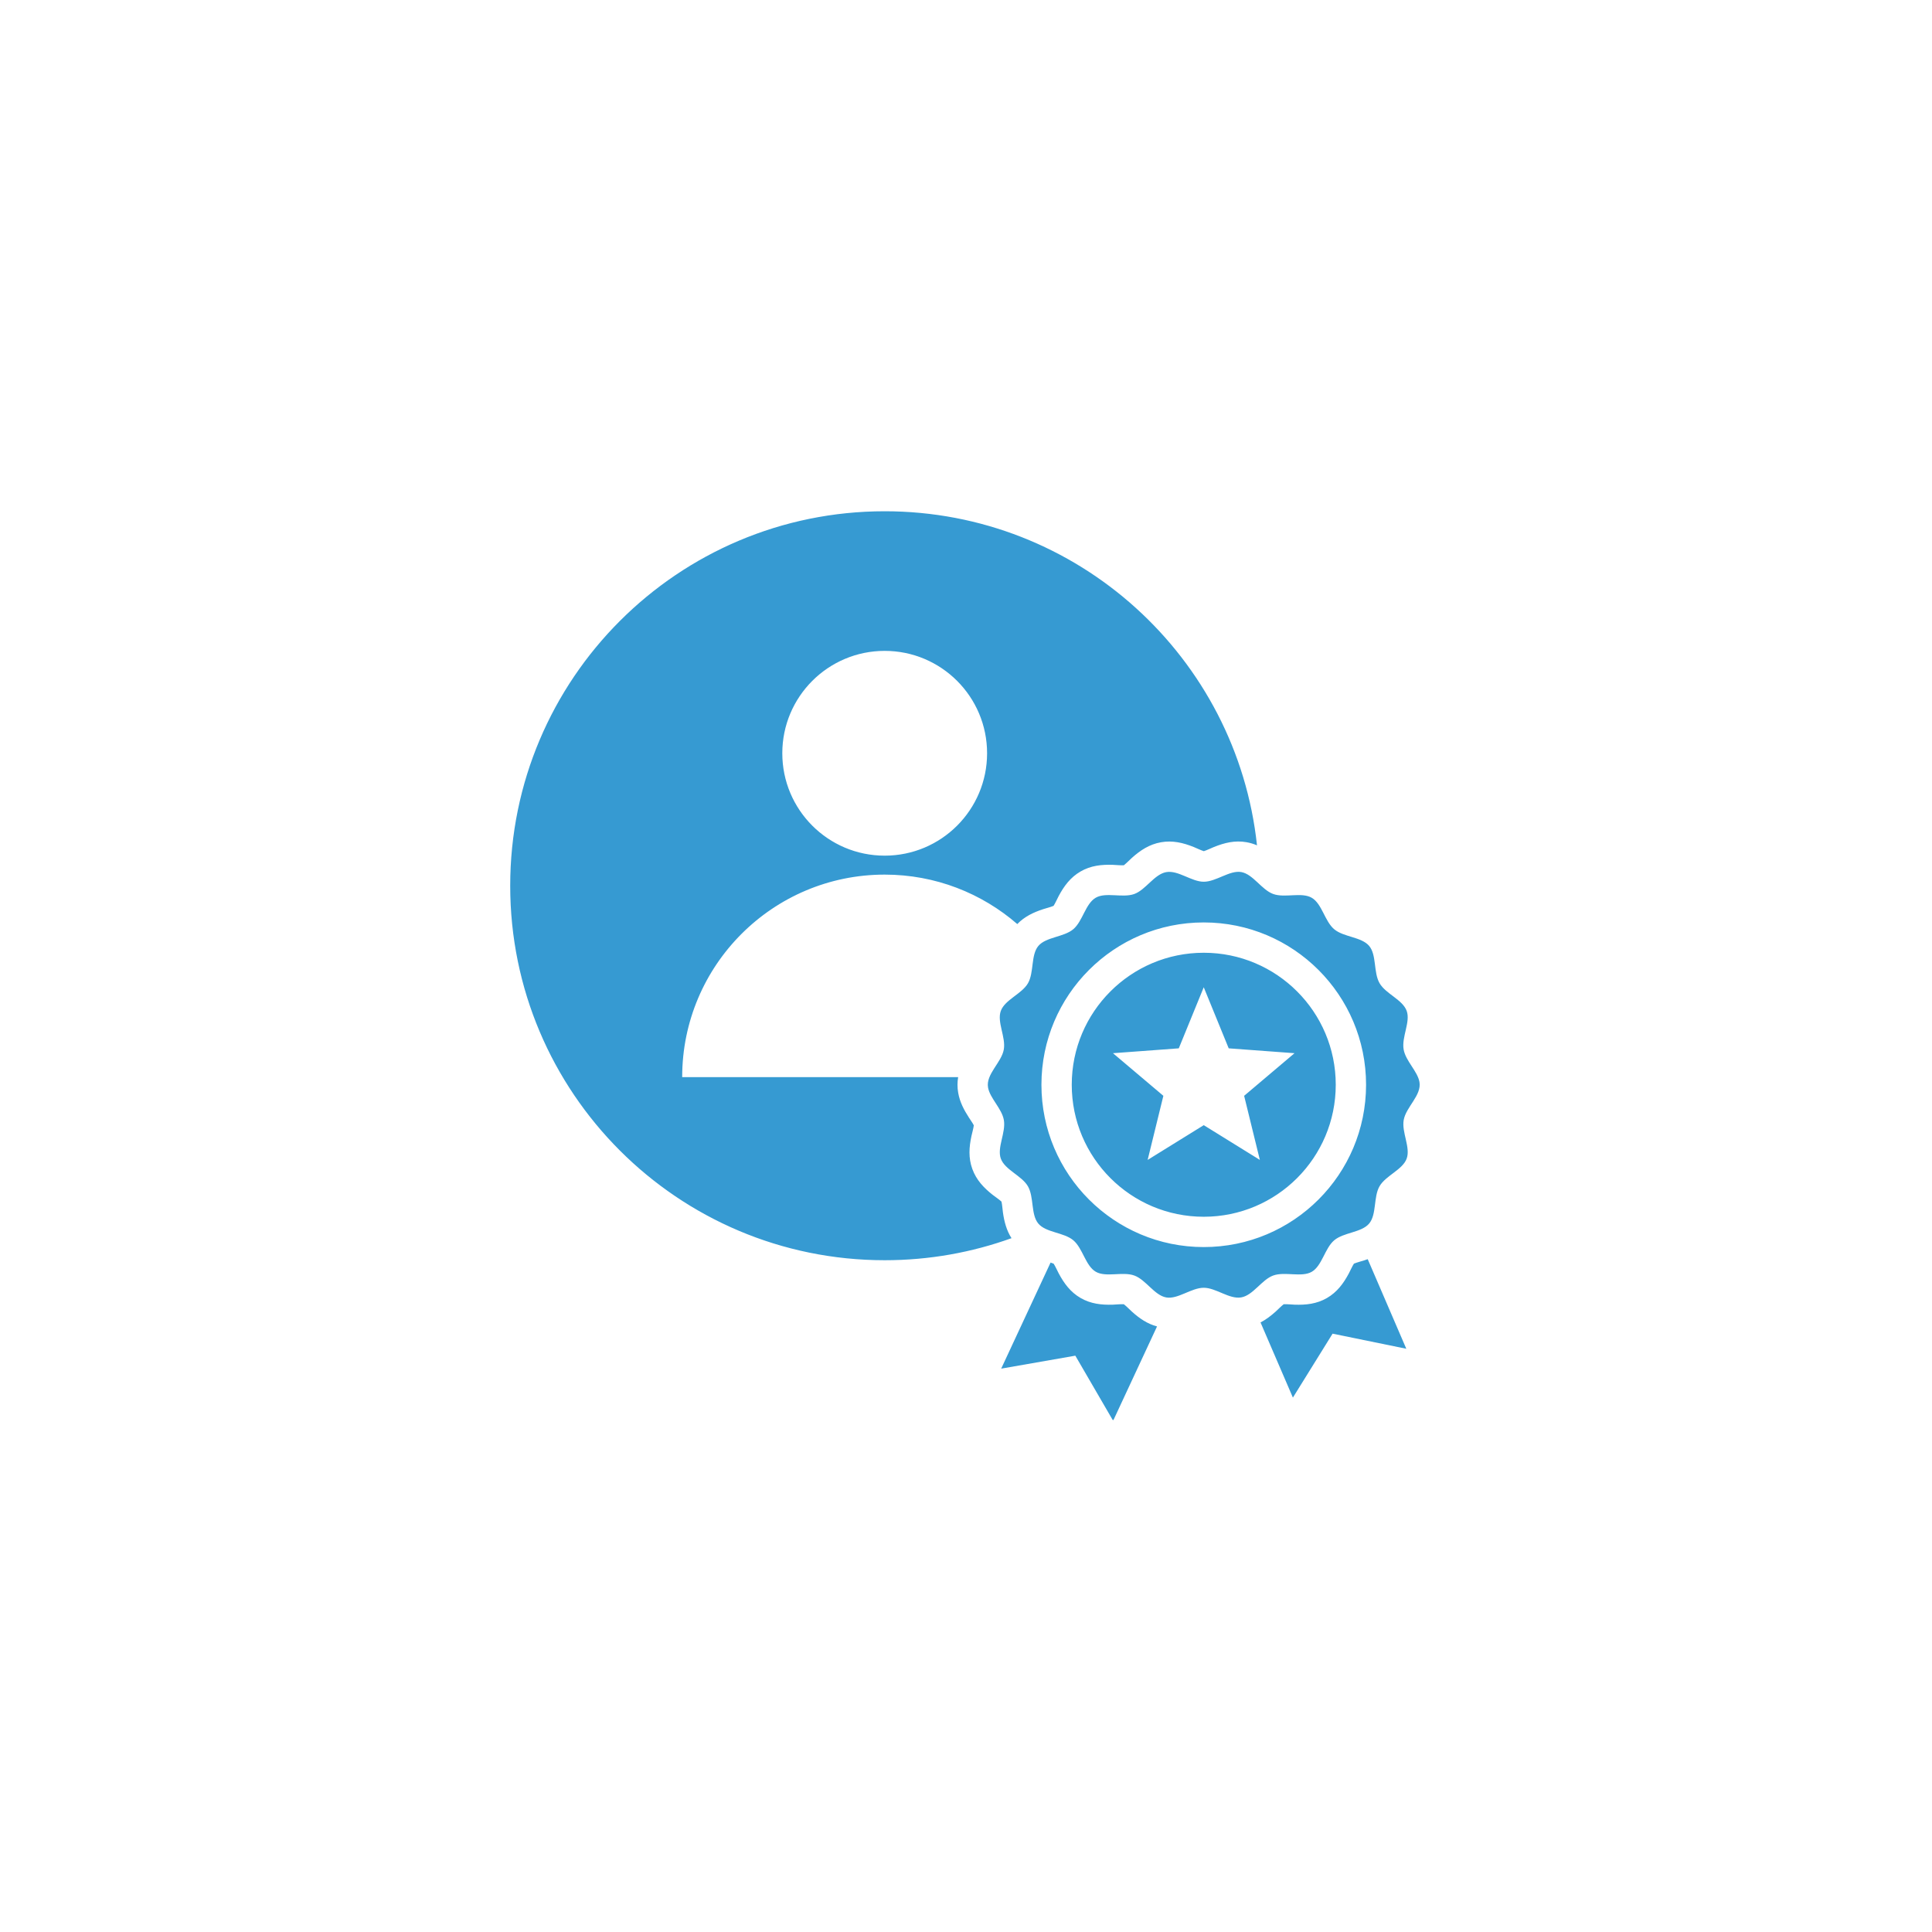 <svg version="1.0" preserveAspectRatio="xMidYMid meet" height="1080" viewBox="0 0 810 810" zoomAndPan="magnify" width="1080" xmlns:xlink="http://www.w3.org/1999/xlink" xmlns="http://www.w3.org/2000/svg"><defs><clipPath id="907e7be1f7"><path clip-rule="nonzero" d="M 213.871 214.348 L 596 214.348 L 596 595.348 L 213.871 595.348 Z M 213.871 214.348"></path></clipPath></defs><rect fill-opacity="1" height="972" y="-81" fill="#ffffff" width="972" x="-81"></rect><rect fill-opacity="1" height="972" y="-81" fill="#ffffff" width="972" x="-81"></rect><g clip-path="url(#907e7be1f7)"><path fill-rule="evenodd" fill-opacity="1" d="M 370.91 214.348 C 284.199 214.348 213.906 284.641 213.906 371.352 C 213.906 458.062 284.199 528.355 370.91 528.355 C 389.578 528.355 407.477 525.094 424.082 519.113 C 421.992 515.848 421.035 512.211 420.48 508.285 C 420.32 507.141 420.18 505.086 419.879 503.781 C 418.875 502.855 417.168 501.711 416.227 500.977 C 412.438 498.004 409.324 494.707 407.648 490.086 C 405.969 485.453 406.281 480.949 407.297 476.242 C 407.535 475.117 408.121 473.102 408.27 471.789 C 407.762 470.789 406.777 469.418 406.262 468.613 C 404.145 465.316 402.414 462.078 401.727 458.16 C 401.328 455.898 401.352 453.711 401.707 451.586 L 286.008 451.586 C 286.008 404.695 324.02 366.684 370.91 366.684 C 392.176 366.684 411.605 374.5 426.5 387.418 C 429.512 384.293 433.227 382.52 437.367 381.168 C 438.477 380.805 440.473 380.312 441.715 379.785 C 442.449 378.641 443.277 376.762 443.832 375.719 C 446.094 371.469 448.789 367.82 453.047 365.363 C 457.305 362.902 461.801 362.422 466.605 362.586 C 467.77 362.625 469.809 362.844 471.156 362.773 C 472.242 361.941 473.656 360.469 474.547 359.668 C 478.129 356.461 481.918 353.973 486.75 353.121 C 491.578 352.27 495.992 353.309 500.453 355.102 C 501.566 355.547 503.398 356.449 504.703 356.859 C 505.992 356.465 507.836 355.562 508.914 355.125 C 513.375 353.328 517.766 352.242 522.609 353.098 C 524.176 353.375 525.633 353.824 527.004 354.414 C 518.555 275.668 451.898 214.348 370.91 214.348 Z M 485.094 556.113 L 466.688 595.652 L 450.836 568.375 L 419.754 573.805 L 440.457 529.34 C 440.926 529.488 441.367 529.641 441.742 529.801 C 442.477 530.934 443.309 532.812 443.859 533.848 C 446.117 538.09 448.801 541.734 453.055 544.191 C 457.309 546.648 461.801 547.148 466.605 546.988 C 467.773 546.949 469.816 546.73 471.164 546.801 C 472.242 547.625 473.664 549.109 474.547 549.898 C 477.707 552.746 481.023 555.031 485.094 556.113 Z M 573.422 527.914 L 589.598 565.473 L 558.691 559.145 L 542.055 585.949 L 528.484 554.438 C 530.75 553.258 532.812 551.695 534.805 549.91 C 535.695 549.109 537.109 547.637 538.195 546.805 C 539.543 546.734 541.586 546.949 542.746 546.988 C 547.551 547.156 552.047 546.672 556.309 544.211 C 560.562 541.754 563.258 538.109 565.52 533.859 C 566.074 532.816 566.902 530.934 567.637 529.793 C 568.879 529.266 570.875 528.77 571.98 528.406 C 572.469 528.25 572.949 528.086 573.422 527.914 Z M 595.113 453.625 C 596.098 459.211 589.477 464.086 588.508 469.57 C 587.598 474.738 591.453 481.098 589.754 485.754 C 588.047 490.438 580.969 492.852 578.379 497.336 C 575.781 501.836 577.219 509.168 574.023 512.977 C 570.84 516.777 563.371 516.641 559.383 519.992 C 555.43 523.316 554.293 530.699 549.953 533.207 C 545.699 535.664 538.691 532.992 533.793 534.77 C 528.984 536.512 525.387 543.059 520.395 543.938 C 515.406 544.816 509.789 539.898 504.672 539.902 C 499.461 539.91 493.789 544.816 488.953 543.961 C 484.016 543.09 480.422 536.543 475.57 534.773 C 470.68 532.984 463.707 535.668 459.414 533.188 C 455.105 530.699 453.953 523.316 449.973 519.98 C 446 516.648 438.531 516.805 435.32 512.988 C 432.133 509.195 433.578 501.887 430.957 497.352 C 428.383 492.895 421.312 490.484 419.598 485.754 C 417.922 481.129 421.793 474.797 420.871 469.566 C 420.02 464.754 415.035 460.449 414.242 455.953 C 413.258 450.359 419.879 445.492 420.848 440.008 C 421.758 434.844 417.898 428.473 419.598 423.82 C 421.309 419.133 428.383 416.723 430.977 412.238 C 433.574 407.742 432.137 400.41 435.328 396.598 C 438.512 392.801 445.984 392.934 449.969 389.582 C 453.926 386.258 455.066 378.875 459.402 376.371 C 463.656 373.914 470.664 376.582 475.562 374.809 C 480.371 373.062 483.965 366.52 488.957 365.637 C 493.949 364.758 499.566 369.68 504.684 369.672 C 509.891 369.668 515.566 364.762 520.402 365.613 C 525.336 366.484 528.934 373.035 533.785 374.805 C 538.676 376.59 545.652 373.91 549.941 376.391 C 554.246 378.879 555.402 386.262 559.383 389.598 C 563.352 392.926 570.828 392.77 574.035 396.59 C 577.223 400.383 575.773 407.684 578.398 412.227 C 580.969 416.68 588.039 419.09 589.758 423.824 C 591.434 428.445 587.562 434.781 588.484 440.012 C 589.332 444.824 594.32 449.125 595.113 453.625 Z M 504.676 386.734 C 523.469 386.734 540.48 394.352 552.797 406.668 C 565.113 418.984 572.73 435.996 572.73 454.789 C 572.73 473.582 565.113 490.594 552.797 502.906 C 540.48 515.223 523.469 522.84 504.676 522.84 C 485.887 522.84 468.871 515.223 456.559 502.906 C 444.242 490.594 436.625 473.578 436.625 454.789 C 436.625 435.996 444.242 418.984 456.559 406.668 C 468.871 394.352 485.887 386.734 504.676 386.734 Z M 543.812 415.656 C 553.824 425.668 560.02 439.504 560.02 454.789 C 560.02 470.07 553.824 483.906 543.812 493.922 C 533.797 503.938 519.961 510.129 504.68 510.129 C 489.395 510.129 475.559 503.938 465.547 493.922 C 455.531 483.906 449.336 470.07 449.336 454.789 C 449.336 439.504 455.531 425.668 465.547 415.656 C 475.559 405.641 489.395 399.445 504.68 399.445 C 519.961 399.445 533.797 405.641 543.812 415.656 Z M 504.676 413.91 L 515.141 439.52 L 542.734 441.559 L 521.609 459.426 L 528.199 486.297 L 504.68 471.73 L 481.156 486.297 L 487.746 459.426 L 466.621 441.559 L 494.211 439.52 Z M 370.914 272.883 C 394.621 272.883 413.84 292.102 413.84 315.812 C 413.84 339.52 394.621 358.738 370.914 358.738 C 347.203 358.738 327.984 339.52 327.984 315.812 C 327.984 292.102 347.203 272.883 370.914 272.883 Z M 370.914 272.883" fill="#369ad2"></path></g></svg>